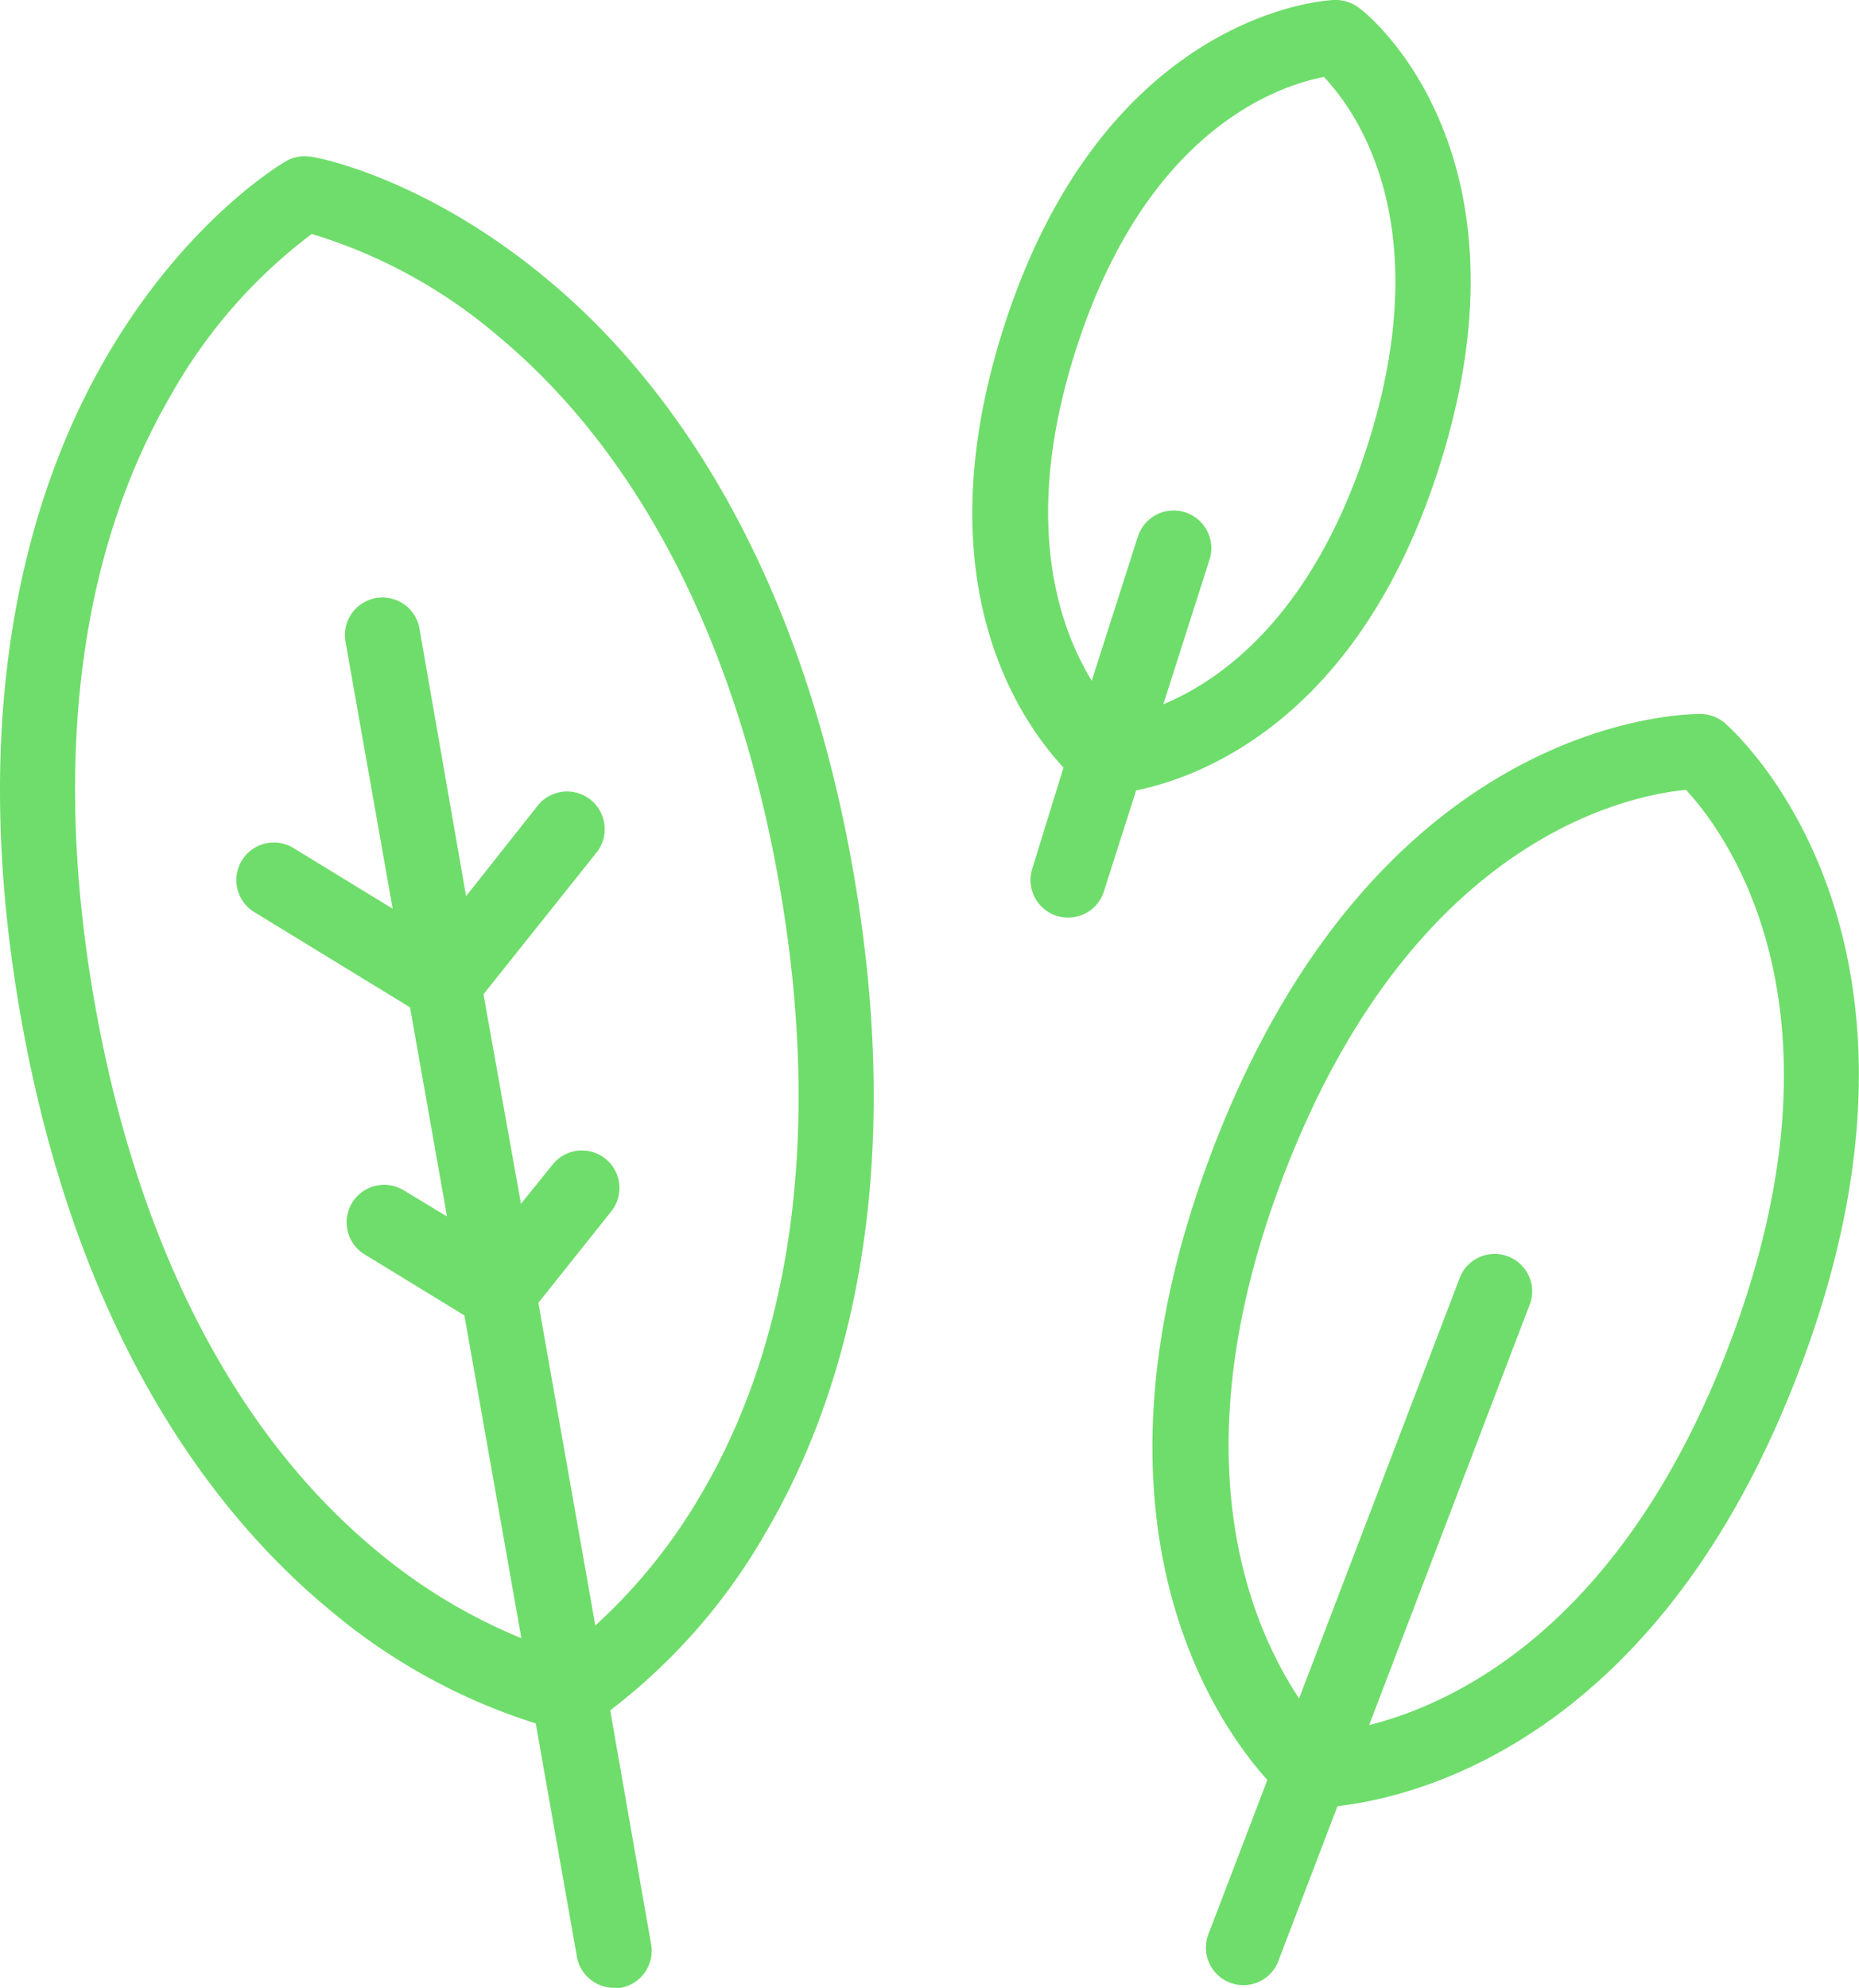 <svg xmlns="http://www.w3.org/2000/svg" viewBox="0 0 142.27 152.1"><defs><style>.cls-1{fill:#6fdd6b;}</style></defs><title>Asset 2</title><g id="Layer_2" data-name="Layer 2"><g id="Layer_2-2" data-name="Layer 2"><path class="cls-1" d="M41.61,21.15C32.38,13.55,24.16,12,23.81,12a2.84,2.84,0,0,0-1.93.34c-.3.17-7.51,4.4-13.58,14.7C2.8,36.35-2.83,52.73,1.59,77.79S16.9,116.31,25.25,123.2A45.78,45.78,0,0,0,41,131.87l3.15,17.85A2.88,2.88,0,0,0,47,152.1a2.92,2.92,0,0,0,.5,0,2.87,2.87,0,0,0,2.33-3.32L46.7,130.87a45.52,45.52,0,0,0,11.87-13.55c5.5-9.32,11.12-25.7,6.71-50.76S50,28,41.61,21.15ZM53.8,114.09a42.47,42.47,0,0,1-8.24,10.29L41.2,99.69l5.58-7a2.87,2.87,0,0,0-4.49-3.58l-2.42,3L37,76.08l8.71-10.92a2.88,2.88,0,0,0-4.5-3.59l-5.54,7L32.1,48.09a2.87,2.87,0,0,0-5.66,1l3.61,20.44-7.59-4.64a2.87,2.87,0,1,0-3,4.9l11.92,7.29,2.83,16-3.31-2a2.87,2.87,0,1,0-3,4.9l7.64,4.67,4.36,24.7a42.32,42.32,0,0,1-11.27-6.85c-10.76-9-18.15-23.43-21.38-41.74S6,42.39,13.07,30.25A39.92,39.92,0,0,1,23.86,17.9a39.72,39.72,0,0,1,14.37,7.91c10.76,9,18.16,23.44,21.39,41.75S60.83,102,53.8,114.09Z"/><path class="cls-1" d="M132,55.33a2.88,2.88,0,0,0-1.83-.7c-1,0-24.62,0-37.36,33.32-10.7,28,0,43.6,4.18,48.25l-4.46,11.67a2.87,2.87,0,1,0,5.37,2l4.46-11.67c6.19-.7,24.57-5.17,35.27-33.18C150.4,71.72,132.78,56,132,55.33ZM132.3,103c-8.17,21.37-20.87,27.32-27.52,29l12.35-32.34a2.87,2.87,0,0,0-5.37-2l-12.34,32.3C95.6,124.2,90.11,111.22,98.21,90c9.87-25.85,26.4-29.15,30.82-29.56C132.05,63.69,142.17,77.17,132.3,103Z"/><path class="cls-1" d="M110.15,35.7C117.85,11.59,104.61,1,104,.6a2.93,2.93,0,0,0-1.87-.6c-.71,0-17.62,1-25.32,25.07-6.2,19.41,1.18,30,4.58,33.66L79,66.47a2.88,2.88,0,0,0,1.87,3.61,2.91,2.91,0,0,0,.87.13,2.86,2.86,0,0,0,2.74-2l2.47-7.73C91.79,59.5,104,55.12,110.15,35.7ZM82.32,26.82c5.42-17,15.62-20.28,19-20.93C103.66,8.35,110.09,17,104.68,34c-4.15,13-11.11,18-15.65,19.89l3.55-11.12A2.88,2.88,0,0,0,87.1,41L83.55,52.09C81,47.9,78.17,39.81,82.32,26.82Z"/></g></g></svg>